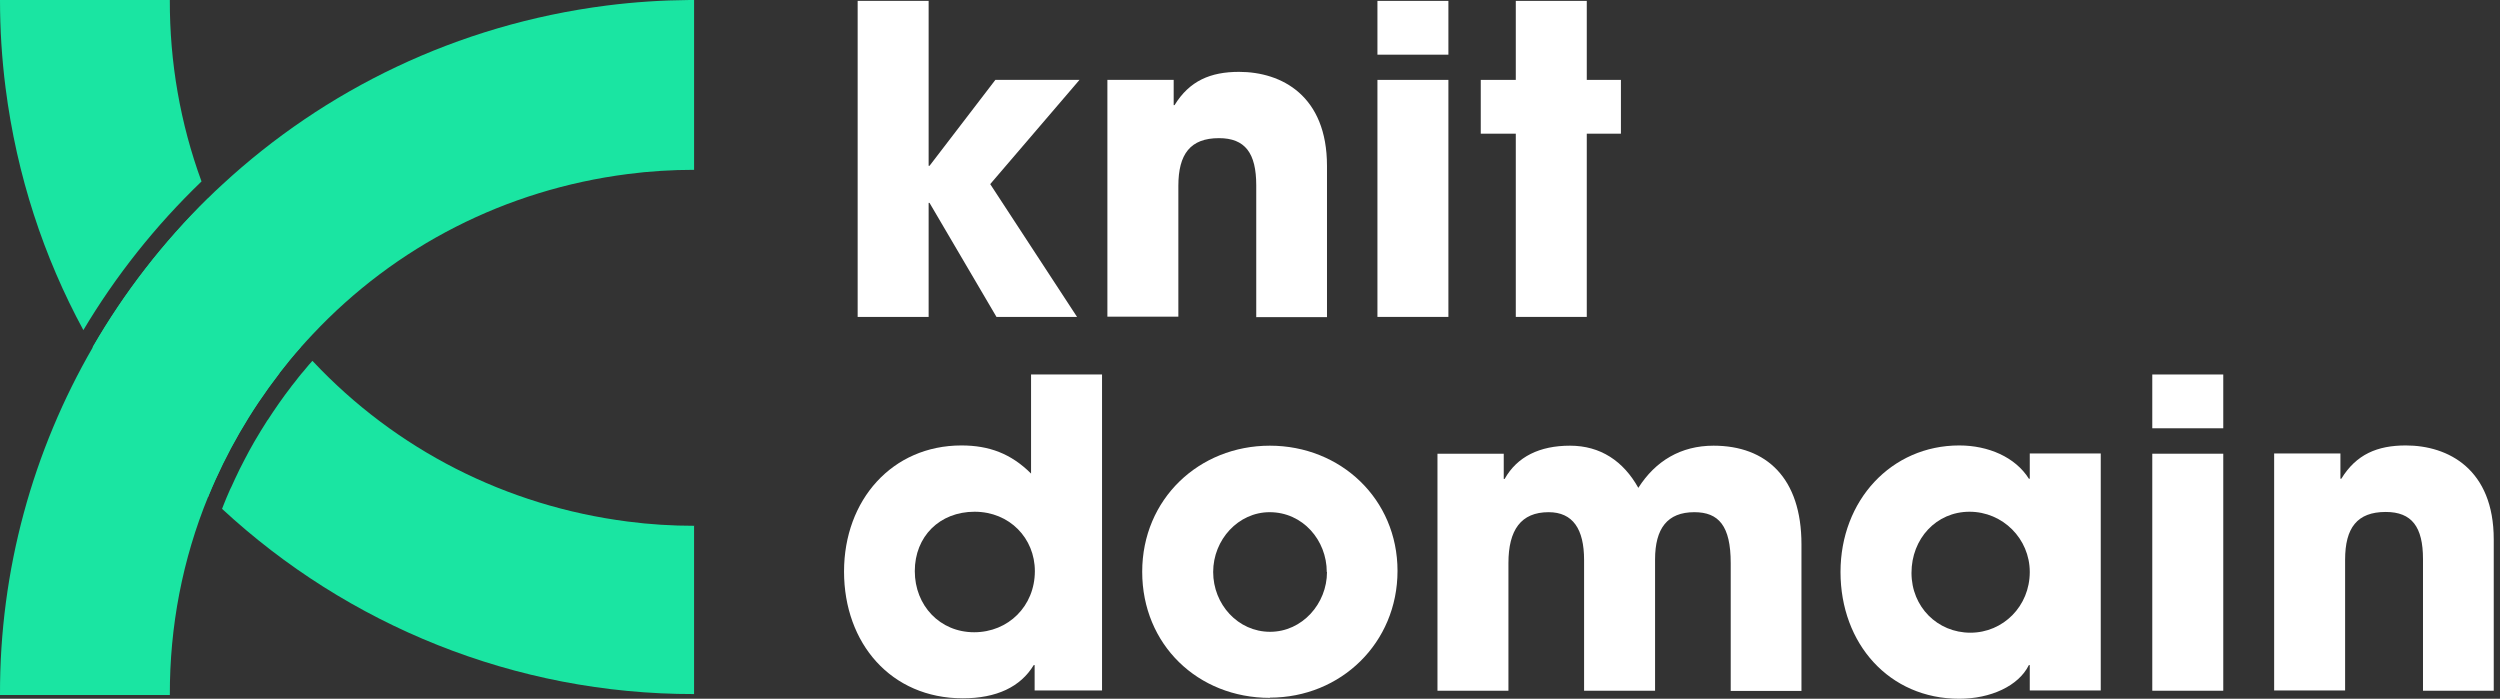 <?xml version="1.0"?>
<svg xmlns="http://www.w3.org/2000/svg" width="161" height="45" viewBox="0 0 161 45" fill="none">
<rect x="0" y="0" width="161" height="45" fill="#333333" stroke="none"/>
<g clip-path="url(#clip0_213_3257)">
<path d="M64.173 20.409L59.861 13.065H59.804V20.409H55.233V0.057H59.804V10.679H59.861L64.101 5.145H69.519L63.77 11.857L69.361 20.409H64.187H64.173Z" fill="white"/>
<path d="M80.902 20.409V11.929C80.902 9.859 80.184 8.897 78.502 8.897C76.662 8.897 75.886 9.917 75.886 11.972V20.395H71.316V5.145H75.585V6.769H75.642C76.605 5.203 77.956 4.628 79.796 4.628C82.541 4.628 85.458 6.166 85.458 10.679V20.423H80.888L80.902 20.409Z" fill="white"/>
<path d="M88.707 3.521V0.057H93.277V3.521H88.707ZM88.707 20.409V5.145H93.277V20.409H88.707Z" fill="white"/>
<path d="M97.617 20.409V8.609H95.361V5.145H97.617V0.057H102.188V5.145H104.387V8.609H102.188V20.409H97.617Z" fill="white"/>
<path d="M66.63 44.483V42.83H66.573C65.725 44.238 64.173 44.971 62.003 44.971C57.375 44.971 54.356 41.421 54.356 36.808C54.356 32.194 57.461 28.687 61.916 28.687C63.684 28.687 65.107 29.205 66.4 30.498V24.117H70.971V44.468H66.63V44.483ZM66.645 36.779C66.645 34.666 65.021 32.956 62.764 32.956C60.508 32.956 58.913 34.551 58.913 36.779C58.913 39.007 60.537 40.717 62.736 40.717C64.934 40.717 66.645 39.035 66.645 36.779Z" fill="white"/>
<path d="M81.779 44.943C77.137 44.943 73.558 41.508 73.558 36.822C73.558 32.137 77.223 28.702 81.779 28.702C86.335 28.702 90 32.137 90 36.765C90 41.392 86.364 44.928 81.779 44.928V44.943ZM85.444 36.836C85.444 34.796 83.906 32.985 81.764 32.985C79.752 32.985 78.128 34.752 78.128 36.836C78.128 38.92 79.724 40.688 81.793 40.688C83.863 40.688 85.458 38.877 85.458 36.836H85.444Z" fill="white"/>
<path d="M111.458 44.483V36.261C111.458 33.861 110.682 32.985 109.115 32.985C107.376 32.985 106.586 34.034 106.586 36.032V44.483H102.015V36.06C102.015 34.077 101.297 32.985 99.73 32.985C97.948 32.985 97.143 34.134 97.143 36.261V44.483H92.573V29.219H96.841V30.843H96.899C97.704 29.406 99.155 28.702 101.11 28.702C103.065 28.702 104.545 29.693 105.508 31.418C106.615 29.679 108.253 28.702 110.351 28.702C113.758 28.702 116.014 30.786 116.014 35.054V44.497H111.444L111.458 44.483Z" fill="white"/>
<path d="M130.717 44.483V42.83H130.66C129.998 44.181 128.188 45 126.175 45C121.662 45 118.529 41.45 118.529 36.837C118.529 32.223 121.806 28.687 126.175 28.687C128.044 28.687 129.783 29.435 130.66 30.829H130.717V29.205H135.288V44.468H130.717V44.483ZM130.717 36.837C130.717 34.695 128.978 32.956 126.837 32.956C124.695 32.956 123.1 34.695 123.1 36.894C123.1 39.093 124.781 40.746 126.894 40.746C129.007 40.746 130.717 39.035 130.717 36.837Z" fill="white"/>
<path d="M138.607 27.581V24.117H143.178V27.581H138.607ZM138.607 44.483V29.219H143.178V44.483H138.607Z" fill="white"/>
<path d="M156.041 44.483V36.003C156.041 33.933 155.323 32.97 153.641 32.97C151.801 32.97 151.025 33.991 151.025 36.046V44.468H146.455V29.205H150.723V30.829H150.781C151.744 29.262 153.095 28.687 154.935 28.687C157.68 28.687 160.597 30.225 160.597 34.738V44.483H156.027H156.041Z" fill="white"/>
<path d="M44.699 0V10.937C43.276 10.937 41.838 11.024 40.416 11.21C32.583 12.216 25.483 15.838 20.136 21.53C19.877 21.803 19.619 22.09 19.36 22.378C18.886 22.91 18.426 23.47 17.994 24.031C16.097 26.488 14.574 29.133 13.424 31.936C13.424 31.95 13.424 31.964 13.41 31.979C11.757 36.017 10.923 40.343 10.938 44.756H0C-0.028 36.693 2.127 29.018 5.979 22.363C5.979 22.363 5.979 22.349 5.979 22.335C8.006 18.828 10.507 15.594 13.41 12.748C13.697 12.461 13.999 12.173 14.301 11.9C20.898 5.792 29.421 1.595 39.05 0.359C40.847 0.129 42.643 0.014 44.411 0H44.713H44.699Z" fill="#1AE5A2"/>
<path d="M5.375 21.271C2.817 16.557 1.078 11.297 0.359 5.663C0.115 3.751 0 1.868 0 0H10.937C10.923 4.01 11.613 7.962 12.978 11.685C10.018 14.53 7.459 17.75 5.361 21.271H5.375Z" fill="#1AE5A2"/>
<path d="M17.994 24.045C16.097 26.503 14.574 29.147 13.424 31.95C13.424 31.964 13.424 31.979 13.409 31.993C10.506 29.147 8.006 25.928 5.979 22.407C5.979 22.407 5.979 22.392 5.979 22.378C5.979 22.378 5.979 22.363 5.979 22.349C8.006 18.842 10.506 15.608 13.409 12.763C13.409 12.777 13.409 12.791 13.424 12.806C14.559 15.594 16.097 18.253 17.994 20.711C18.44 21.285 18.885 21.832 19.36 22.363C18.885 22.895 18.425 23.456 17.994 24.016V24.045Z" fill="#1AE5A2"/>
<path d="M44.698 33.833V44.698C33.143 44.713 22.363 40.243 14.3 32.769C14.401 32.525 14.487 32.281 14.588 32.05C14.66 31.878 14.746 31.691 14.818 31.519C14.847 31.461 14.875 31.404 14.904 31.346C14.976 31.174 15.062 31.001 15.134 30.843C15.235 30.628 15.335 30.426 15.436 30.211C15.537 30.01 15.637 29.808 15.738 29.622C15.939 29.233 16.14 28.86 16.356 28.486C16.399 28.4 16.456 28.328 16.5 28.242C16.6 28.069 16.701 27.911 16.801 27.739C16.916 27.552 17.046 27.351 17.161 27.164C17.189 27.121 17.218 27.063 17.261 27.02C17.362 26.862 17.462 26.718 17.563 26.56C17.822 26.172 18.095 25.784 18.368 25.41C18.483 25.252 18.612 25.094 18.727 24.936C18.756 24.907 18.77 24.864 18.799 24.836C18.928 24.677 19.058 24.519 19.173 24.361C19.187 24.332 19.216 24.318 19.23 24.289C19.345 24.146 19.46 24.002 19.59 23.858C19.633 23.801 19.676 23.743 19.719 23.7C19.834 23.556 19.963 23.413 20.078 23.283C20.078 23.269 20.107 23.255 20.121 23.24C20.121 23.24 20.136 23.255 20.15 23.269C25.497 28.96 32.597 32.582 40.43 33.588C41.852 33.775 43.29 33.861 44.712 33.861L44.698 33.833Z" fill="#1AE5A2"/>
</g>
<defs>
<clipPath id="clip0_213_3257">
<rect width="160.612" height="45" fill="white"/>
</clipPath>
</defs>
</svg>
